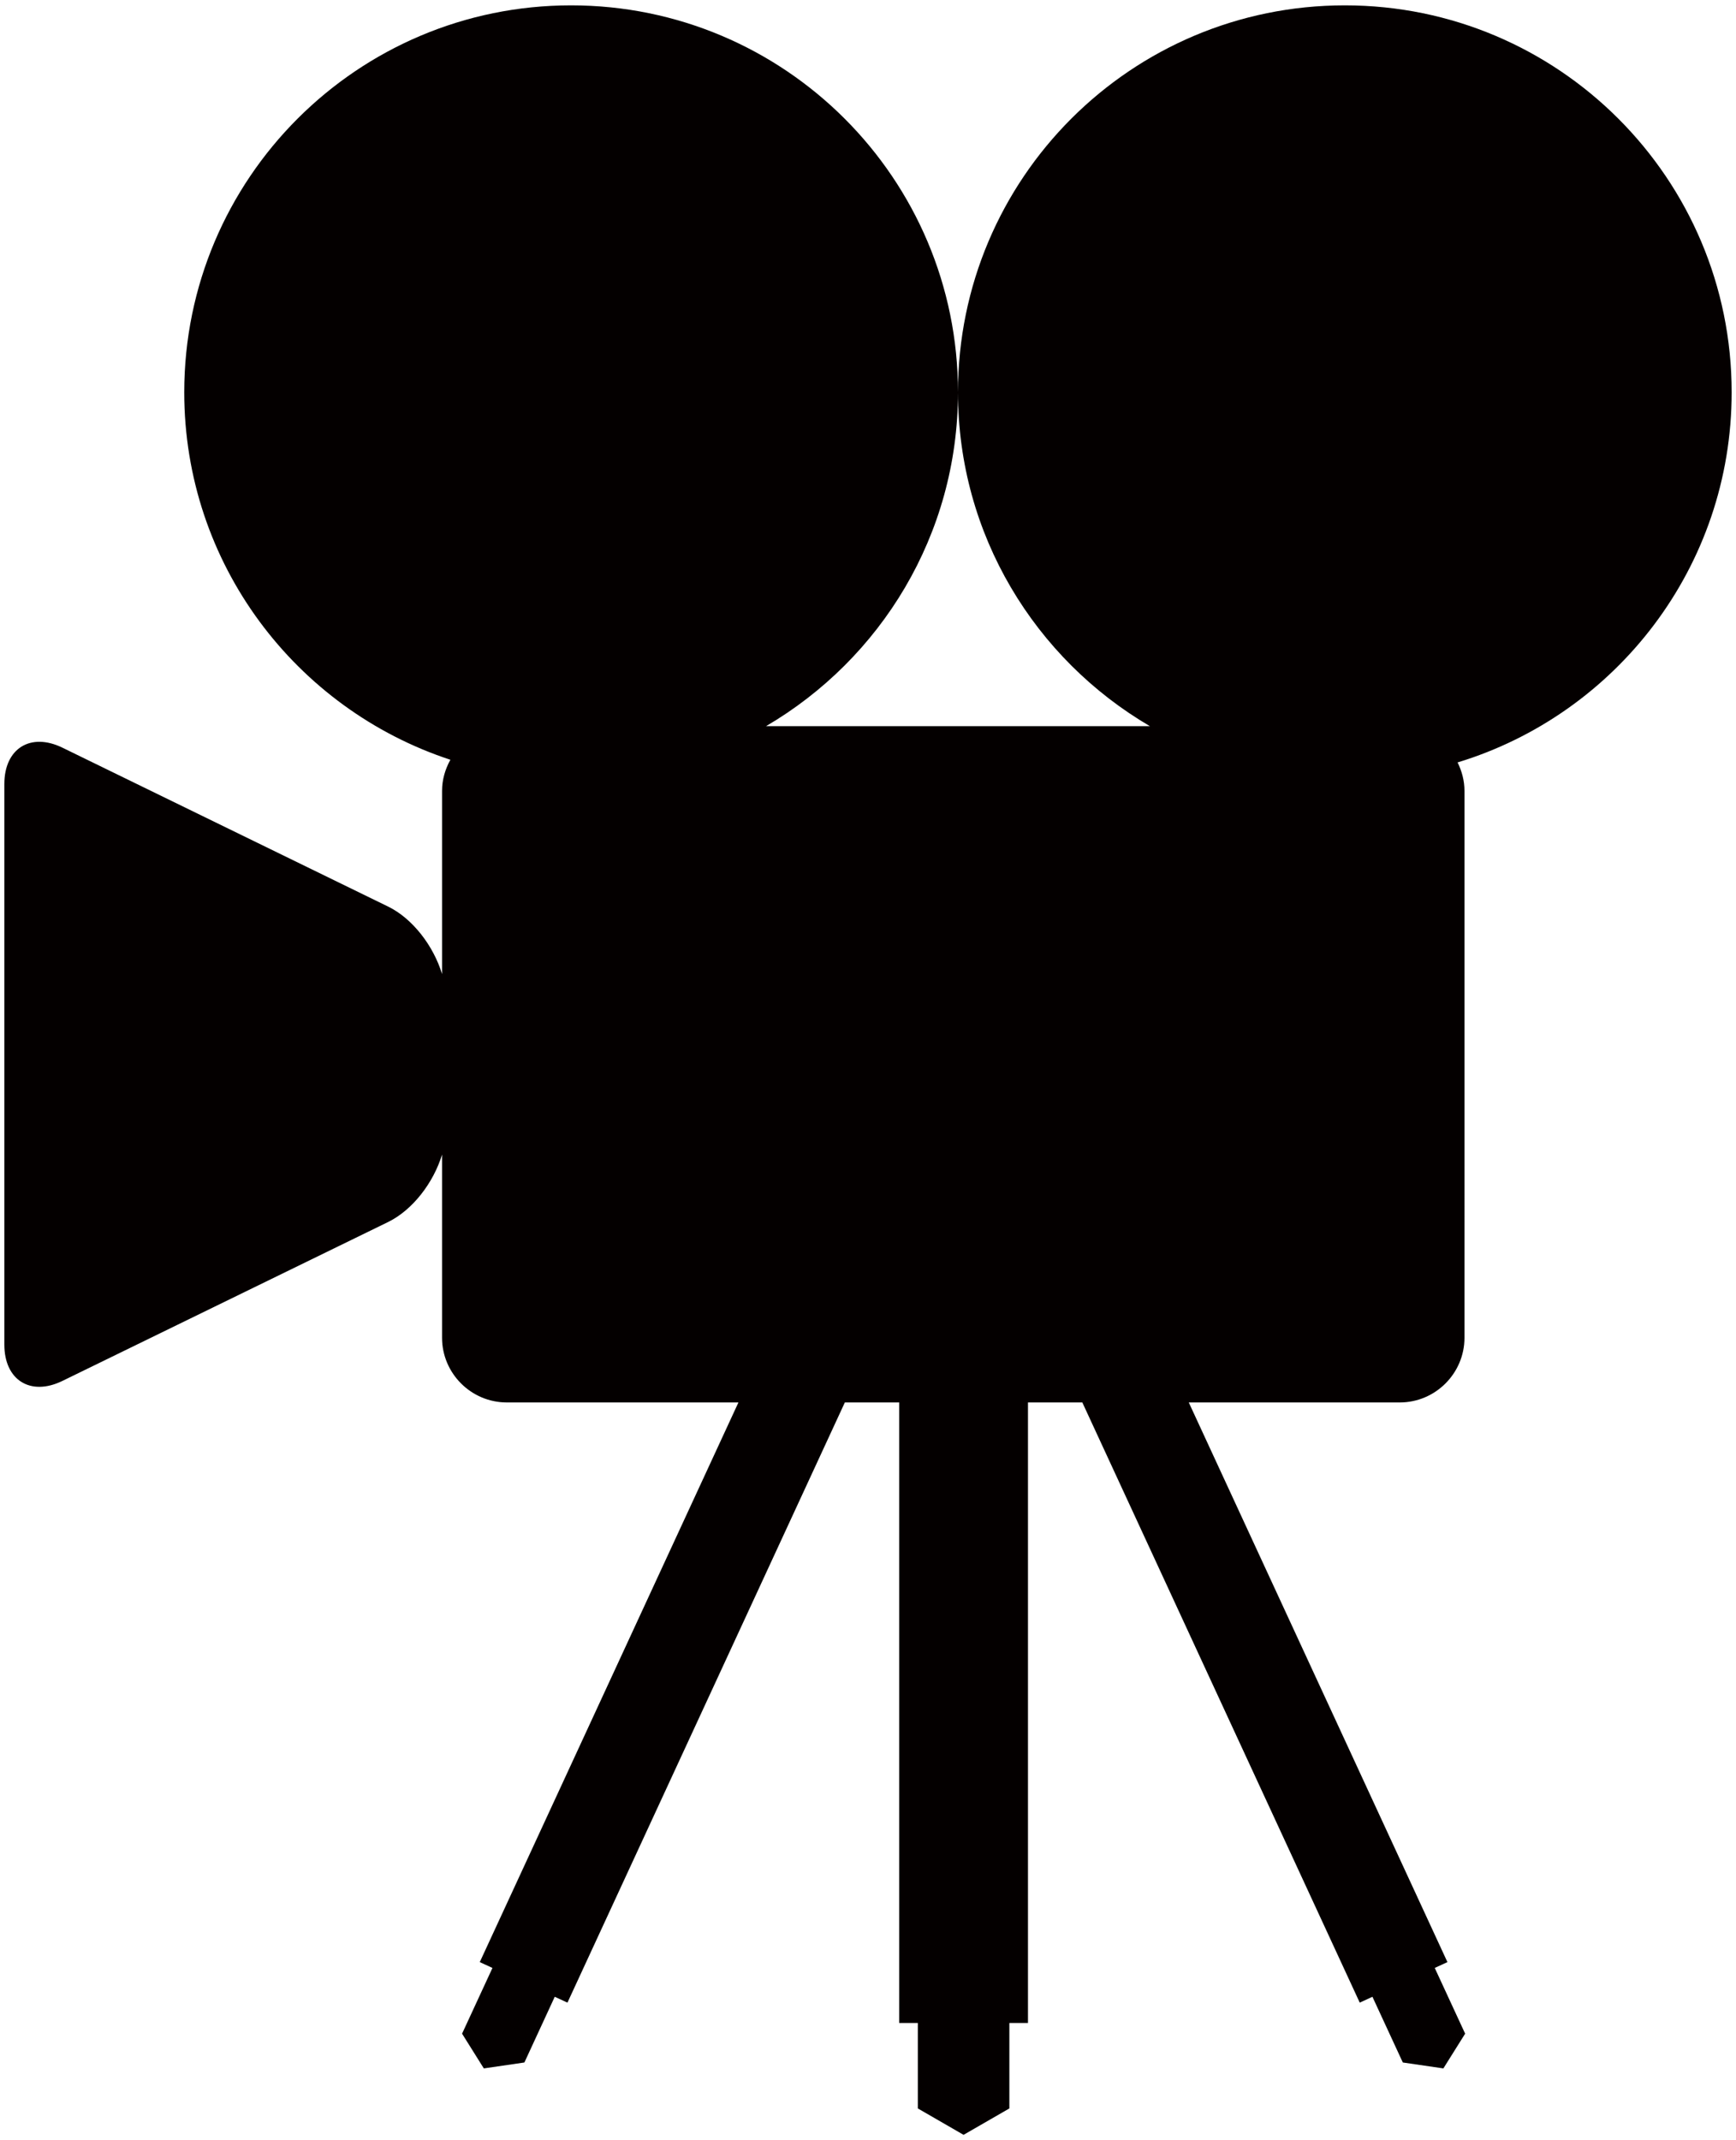 <svg xmlns="http://www.w3.org/2000/svg" viewBox="0 0 649.083 800"><path d="M647.46 146.642C647.46 66.76 582.709 2 502.827 2c-79.899 0-144.642 64.76-144.642 144.642 0 53.275 28.87 99.701 71.758 124.799H286.418c42.875-25.098 71.768-71.524 71.768-124.799C358.186 66.76 293.417 2 213.526 2 133.653 2 68.889 66.76 68.889 146.642c0 64.106 41.748 118.394 99.507 137.357-1.92 3.471-3.114 7.402-3.114 11.627v68.482c-3.186-10.53-11.019-20.774-20.174-25.234L23.356 279.489c-11.95-5.826-21.733.285-21.733 13.581v209.534c0 13.296 9.783 19.408 21.733 13.573l121.752-59.386c9.155-4.468 16.988-14.695 20.174-25.216v68.489c0 13.288 10.882 24.169 24.186 24.169h86.627l-96.711 209.2 4.744 2.18-11.363 24.571 8.135 12.985 15.17-2.213 11.346-24.562 4.753 2.187 103.716-224.348h20.312v231.96h6.975v31.94L360.276 798l17.122-9.867v-31.94h6.958v-231.96h20.321l103.724 224.348 4.745-2.187 11.359 24.562 15.165 2.213 8.14-12.985-11.367-24.571 4.744-2.18-96.707-209.2h78.901c13.304 0 24.177-10.881 24.177-24.169V295.626c0-3.823-.981-7.402-2.574-10.63 59.312-18.039 102.476-73.133 102.476-138.354z" fill="#040000"/></svg>